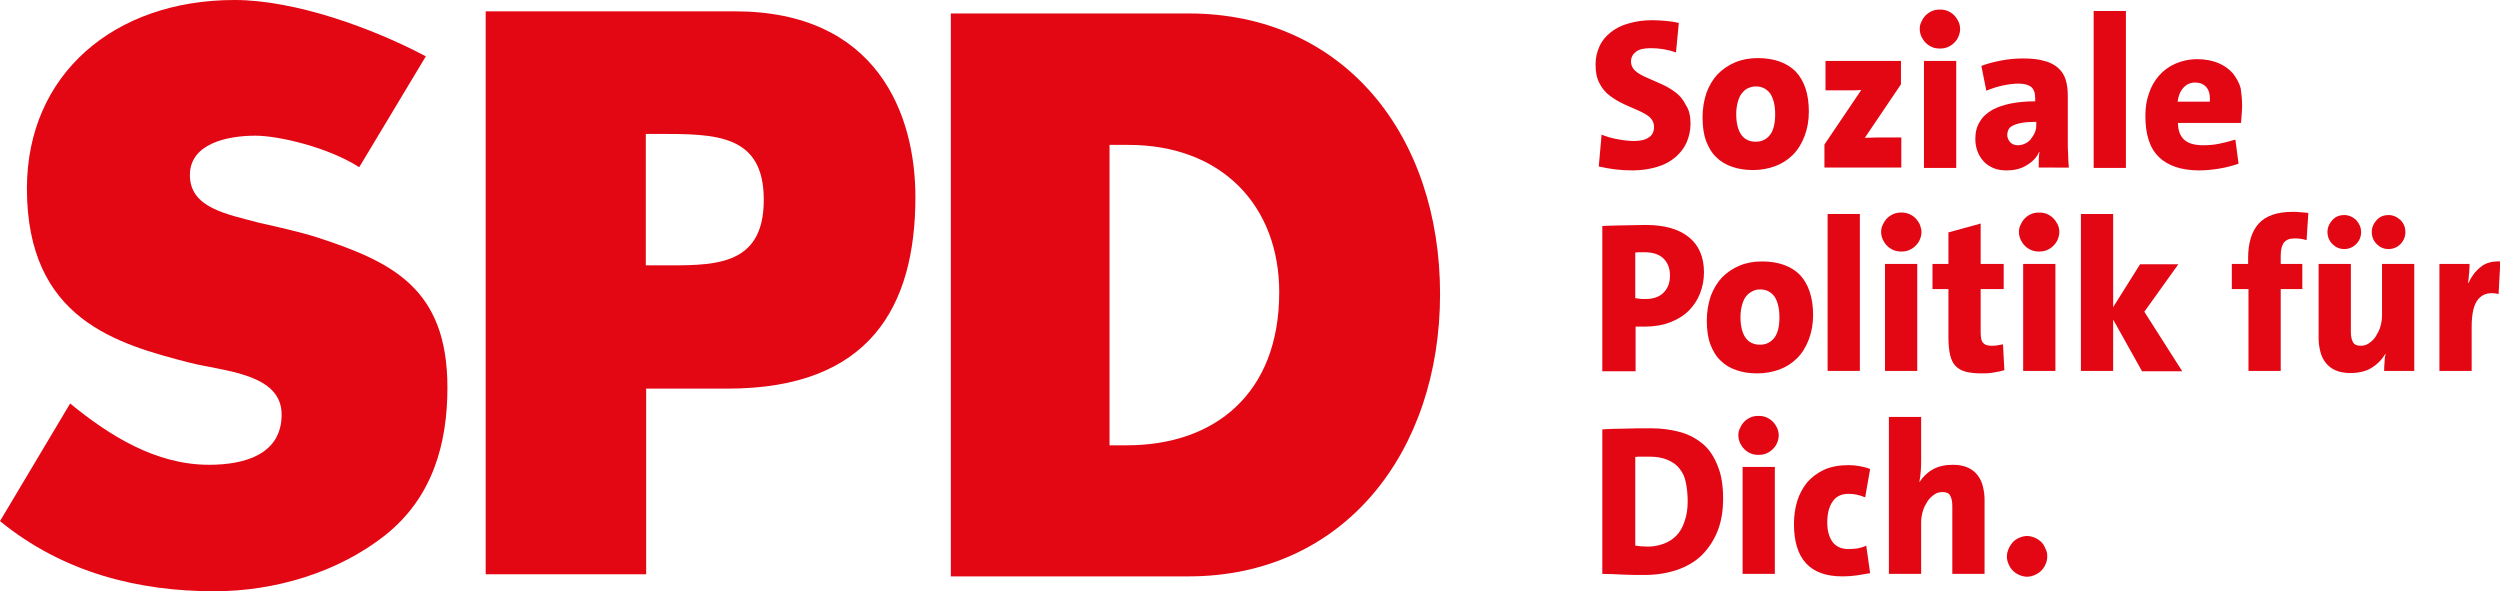 <?xml version="1.0" encoding="utf-8"?>
<!-- Generator: Adobe Illustrator 24.3.0, SVG Export Plug-In . SVG Version: 6.00 Build 0)  -->
<svg version="1.1" id="Ebene_1" xmlns="http://www.w3.org/2000/svg" xmlns:xlink="http://www.w3.org/1999/xlink" x="0px" y="0px"
	 viewBox="0 0 705.7 166.9" style="enable-background:new 0 0 705.7 166.9;" xml:space="preserve">
<style type="text/css">
	.st0{fill:#020203;}
	.st1{fill:#FFFFFF;}
	.st2{fill:#E30613;}
</style>
<g>
	<path class="st2" d="M108.7,151.1c-13.3,10.5-31.1,15.8-48.2,15.8c-21.4,0-42.6-5.2-60.5-19.8l19.8-33.2c11,9,24.1,17.3,39.2,17.3
		c10.4,0,20.5-3.1,20.5-14.2c0-11.6-16.4-12.2-25.9-14.6C33.1,97.1,7.6,90.2,7.6,53.2C7.6,21,32.2,0,66.2,0c17.1,0,38.9,7.9,54,15.9
		l-18.8,31.3c-8.7-5.6-22.7-8.9-29.3-8.9c-8.1,0-18.5,2.3-18.5,11.1c0,9.3,10.3,11,19.6,13.5c0,0,11.5,2.5,16.3,4.1
		c21.1,6.9,36.8,14.3,36.8,42.4C126.3,125.1,122.2,140.4,108.7,151.1"/>
	<path class="st2" d="M207.4,3.2h-70.3v158.9h45.3v-52.4h23c40,0,53-23,53-54.1C258.4,32.5,247.8,3.2,207.4,3.2z M185.8,74.9h-3.5
		V37.8h3.5c16.1,0,29.8,0,29.8,18.6C215.6,75.8,200.8,74.9,185.8,74.9z"/>
	<path class="st2" d="M335.5,3.8h-67.1v158.9h67.1c43.9,0,71-35.1,71-79.7S379.6,3.8,335.5,3.8z M318.1,125.7h-4.9V40.9h5.3
		c26.5,0,42.6,17.3,42.6,41.6C361.1,111.3,342.7,125.7,318.1,125.7z"/>
</g>
<g>
	<path class="st2" d="M477.2,34.9c0,1.9-0.4,3.7-1.1,5.3c-0.7,1.6-1.8,3-3.2,4.2c-1.4,1.2-3.1,2.1-5.1,2.7c-2,0.6-4.3,1-6.9,1
		c-1.8,0-3.5-0.1-5.1-0.3c-1.6-0.2-3.1-0.5-4.5-0.8l0.8-9c1.4,0.6,2.9,1,4.5,1.3c1.6,0.3,3.2,0.5,4.7,0.5c1.7,0,3.1-0.3,4.1-1
		c1-0.6,1.5-1.6,1.5-3c0-1.1-0.4-1.9-1.1-2.6c-0.7-0.7-1.8-1.3-3.1-1.9c-1.3-0.6-2.8-1.2-4.3-1.9c-1.5-0.7-2.8-1.5-4-2.4
		c-1.2-0.9-2.2-2.1-2.9-3.5c-0.8-1.5-1.1-3.2-1.1-5.3c0-1.9,0.4-3.6,1.1-5.1c0.7-1.6,1.8-2.9,3.2-4c1.4-1.1,3.1-2,5.1-2.5
		c2-0.6,4.2-0.9,6.7-0.9c1.1,0,2.4,0.1,3.7,0.2c1.3,0.1,2.6,0.3,3.7,0.6l-0.8,8.3c-2.3-0.8-4.6-1.2-7.1-1.2c-1.9,0-3.3,0.3-4.2,1
		c-0.9,0.7-1.4,1.6-1.4,2.8c0,1,0.4,1.8,1.1,2.5c0.7,0.7,1.8,1.3,3.1,1.9c1.3,0.6,2.7,1.2,4.3,1.9c1.6,0.7,2.9,1.5,4.1,2.4
		c1.2,0.9,2.2,2.1,2.9,3.6C476.8,31,477.2,32.8,477.2,34.9z"/>
	<path class="st2" d="M510.6,31.5c0,2.5-0.4,4.8-1.2,6.9c-0.8,2.1-1.9,3.9-3.3,5.3c-1.4,1.4-3.1,2.5-5,3.2c-1.9,0.7-4,1.1-6.2,1.1
		c-2.2,0-4.2-0.3-5.9-0.9c-1.8-0.6-3.3-1.5-4.5-2.7c-1.3-1.2-2.2-2.8-2.9-4.6c-0.7-1.9-1-4.1-1-6.7c0-2.5,0.4-4.8,1.1-6.9
		c0.8-2.1,1.8-3.8,3.2-5.3c1.4-1.4,3-2.5,4.9-3.3c1.9-0.8,4-1.2,6.4-1.2c4.6,0,8.2,1.3,10.7,3.8C509.4,22.9,510.6,26.6,510.6,31.5z
		 M501.1,32.3c0-2.6-0.5-4.5-1.4-5.9c-1-1.3-2.3-2-4-2c-0.7,0-1.4,0.1-2,0.4c-0.7,0.2-1.3,0.7-1.8,1.3c-0.6,0.6-1,1.5-1.3,2.5
		s-0.5,2.2-0.5,3.6c0,2.5,0.5,4.5,1.4,5.8c0.9,1.3,2.3,2,4.1,2c1.8,0,3.1-0.7,4.1-2C500.6,36.8,501.1,34.8,501.1,32.3z"/>
	<path class="st2" d="M515,47.4v-6.6l10.4-15.4c-0.4,0-1.1,0.1-2,0.1c-0.9,0-2,0-3.4,0h-4.7v-8.3h21.3v6.6l-10.2,15.1
		c1.6,0,2.8-0.1,3.7-0.1c0.9,0,1.6,0,2.1,0h4.5v8.5H515z"/>
	<path class="st2" d="M553.3,8.2c0,0.8-0.2,1.5-0.5,2.2c-0.3,0.7-0.7,1.2-1.2,1.7c-0.5,0.5-1.1,0.9-1.8,1.2
		c-0.7,0.3-1.4,0.4-2.2,0.4c-0.8,0-1.5-0.1-2.2-0.4c-0.7-0.3-1.3-0.7-1.8-1.2c-0.5-0.5-0.9-1.1-1.2-1.7c-0.3-0.7-0.5-1.4-0.5-2.2
		c0-0.7,0.1-1.4,0.5-2.1c0.3-0.7,0.7-1.3,1.2-1.8c0.5-0.5,1.1-0.9,1.8-1.2c0.7-0.3,1.4-0.4,2.2-0.4c0.8,0,1.5,0.1,2.2,0.4
		c0.7,0.3,1.3,0.7,1.8,1.2c0.5,0.5,0.9,1.1,1.2,1.7S553.3,7.4,553.3,8.2z M543.1,47.4V17.2h9.1v30.2H543.1z"/>
	<path class="st2" d="M575.5,47.4c0-0.7,0-1.5,0-2.2c0-0.8,0.1-1.5,0.2-2.3h-0.1c-0.7,1.6-1.9,2.8-3.6,3.8c-1.6,1-3.5,1.4-5.6,1.4
		c-1.4,0-2.7-0.2-3.8-0.7c-1.1-0.5-2-1.1-2.7-1.9c-0.7-0.8-1.3-1.7-1.7-2.8c-0.4-1.1-0.6-2.2-0.6-3.5c0-1.9,0.4-3.5,1.3-4.9
		c0.8-1.4,2-2.4,3.5-3.3c1.5-0.8,3.3-1.4,5.3-1.8c2.1-0.4,4.3-0.6,6.8-0.6v-0.9c0-1.5-0.4-2.6-1.2-3.2c-0.8-0.6-2-0.9-3.5-0.9
		c-1.3,0-2.8,0.2-4.3,0.5c-1.5,0.3-3.1,0.8-4.8,1.5l-1.4-7c1.6-0.6,3.4-1.1,5.5-1.5c2.1-0.4,4.1-0.6,6.1-0.6c2.5,0,4.6,0.2,6.2,0.7
		c1.6,0.4,2.9,1.1,3.9,2c1,0.9,1.7,2,2.1,3.3c0.4,1.3,0.6,2.8,0.6,4.6v13.1c0,1.1,0,2.3,0.1,3.5c0,1.3,0.1,2.5,0.2,3.6H575.5z
		 M574.6,34.4c-1.6,0-3,0.1-4,0.3c-1.1,0.2-1.9,0.5-2.5,0.8c-0.6,0.3-1,0.7-1.2,1.2c-0.2,0.5-0.3,0.9-0.3,1.4c0,0.7,0.3,1.4,0.8,2
		c0.5,0.6,1.3,0.9,2.2,0.9c0.8,0,1.5-0.2,2.1-0.5c0.6-0.3,1.2-0.7,1.6-1.3c0.4-0.5,0.8-1.1,1.1-1.8c0.3-0.7,0.4-1.4,0.4-2.1V34.4z"
		/>
	<path class="st2" d="M591,47.4V3.1h9.1v44.3H591z"/>
	<path class="st2" d="M632.9,29.6c0,0.6,0,1.4-0.1,2.4c-0.1,0.9-0.1,1.8-0.2,2.7h-17.8c0,1.9,0.5,3.5,1.6,4.6
		c1.1,1.1,2.9,1.7,5.5,1.7c1.4,0,2.9-0.1,4.4-0.4c1.5-0.3,3.1-0.7,4.7-1.2l0.9,6.8c-1.7,0.6-3.6,1.1-5.5,1.4
		c-1.9,0.3-3.8,0.5-5.6,0.5c-5,0-8.9-1.3-11.4-3.8c-2.6-2.5-3.8-6.4-3.8-11.6c0-2.3,0.3-4.4,1-6.3c0.6-1.9,1.6-3.6,2.8-5
		c1.2-1.4,2.8-2.6,4.6-3.4c1.8-0.8,3.9-1.3,6.3-1.3c2.2,0,4.2,0.4,5.9,1.1c1.7,0.7,3,1.7,4.1,2.9c1,1.3,1.8,2.7,2.2,4.2
		C632.7,26.4,632.9,28,632.9,29.6z M622.8,24.6c-0.8-0.9-1.8-1.3-3.2-1.3c-1.3,0-2.4,0.5-3.3,1.5c-0.9,1-1.4,2.3-1.6,3.9h9.1
		C623.9,26.8,623.6,25.5,622.8,24.6z"/>
	<path class="st2" d="M481,76.9c0,2.1-0.4,4.1-1.1,5.9c-0.7,1.8-1.8,3.5-3.2,4.9c-1.4,1.4-3.2,2.5-5.3,3.3c-2.1,0.8-4.5,1.2-7.2,1.2
		c-0.5,0-1,0-1.5,0c-0.5,0-0.8,0-1,0v12.6h-9.4v-41c0.4,0,1.2-0.1,2.3-0.1c1.1,0,2.6-0.1,4.4-0.1c1.8,0,3.7-0.1,5.6-0.1
		c5.3,0,9.4,1.2,12.2,3.5C479.6,69.3,481,72.6,481,76.9z M471.4,77.8c0-2-0.6-3.6-1.8-4.8c-1.2-1.2-3-1.8-5.4-1.8c-0.5,0-1,0-1.5,0
		c-0.5,0-0.9,0.1-1.1,0.1v12.9c0,0,0.1,0,0.3,0c0.2,0,0.4,0.1,0.7,0.1c0.3,0,0.6,0.1,0.9,0.1c0.3,0,0.7,0,1.1,0c2.1,0,3.8-0.6,5-1.8
		C470.8,81.4,471.4,79.8,471.4,77.8z"/>
	<path class="st2" d="M511.8,88.9c0,2.5-0.4,4.8-1.2,6.9c-0.8,2.1-1.9,3.9-3.3,5.3c-1.4,1.4-3.1,2.5-5,3.2c-1.9,0.7-4,1.1-6.2,1.1
		c-2.2,0-4.2-0.3-5.9-0.9c-1.8-0.6-3.3-1.5-4.5-2.7c-1.3-1.2-2.2-2.8-2.9-4.6c-0.7-1.9-1-4.1-1-6.7c0-2.5,0.4-4.8,1.1-6.9
		c0.8-2.1,1.8-3.8,3.2-5.3c1.4-1.4,3-2.5,4.9-3.3c1.9-0.8,4-1.2,6.4-1.2c4.6,0,8.2,1.3,10.7,3.8C510.5,80.2,511.8,84,511.8,88.9z
		 M502.3,89.6c0-2.6-0.5-4.5-1.4-5.9c-1-1.3-2.3-2-4-2c-0.7,0-1.4,0.1-2,0.4s-1.3,0.7-1.8,1.3c-0.6,0.6-1,1.5-1.3,2.5
		c-0.3,1-0.5,2.2-0.5,3.6c0,2.5,0.5,4.5,1.4,5.8c0.9,1.3,2.3,2,4.1,2c1.8,0,3.1-0.7,4.1-2C501.8,94.1,502.3,92.2,502.3,89.6z"/>
	<path class="st2" d="M515.9,104.7V60.4h9.1v44.3H515.9z"/>
	<path class="st2" d="M542.4,65.5c0,0.8-0.2,1.5-0.5,2.2c-0.3,0.7-0.7,1.2-1.2,1.7c-0.5,0.5-1.1,0.9-1.8,1.2
		c-0.7,0.3-1.4,0.4-2.2,0.4c-0.8,0-1.5-0.1-2.2-0.4c-0.7-0.3-1.3-0.7-1.8-1.2c-0.5-0.5-0.9-1.1-1.2-1.7c-0.3-0.7-0.5-1.4-0.5-2.2
		c0-0.7,0.1-1.4,0.5-2.1c0.3-0.7,0.7-1.3,1.2-1.8c0.5-0.5,1.1-0.9,1.8-1.2c0.7-0.3,1.4-0.4,2.2-0.4c0.8,0,1.5,0.1,2.2,0.4
		c0.7,0.3,1.3,0.7,1.8,1.2c0.5,0.5,0.9,1.1,1.2,1.7C542.2,64.1,542.4,64.8,542.4,65.5z M532.1,104.7V74.5h9.1v30.2H532.1z"/>
	<path class="st2" d="M565.8,104.5c-1,0.3-2.1,0.5-3.3,0.7c-1.2,0.2-2.3,0.2-3.3,0.2c-1.8,0-3.2-0.2-4.4-0.5
		c-1.2-0.3-2.1-0.9-2.8-1.6c-0.7-0.7-1.2-1.8-1.5-3c-0.3-1.3-0.5-2.9-0.5-4.8V81.6h-4.5v-7.1h4.5v-8.9l9.1-2.5v11.4h6.5v7.1h-6.5
		v12.2c0,1.5,0.2,2.5,0.7,3c0.4,0.5,1.2,0.8,2.3,0.8c0.5,0,1.1,0,1.6-0.1c0.5-0.1,1.1-0.2,1.7-0.3L565.8,104.5z"/>
	<path class="st2" d="M581.3,65.5c0,0.8-0.2,1.5-0.5,2.2c-0.3,0.7-0.7,1.2-1.2,1.7c-0.5,0.5-1.1,0.9-1.8,1.2
		c-0.7,0.3-1.4,0.4-2.2,0.4c-0.8,0-1.5-0.1-2.2-0.4c-0.7-0.3-1.3-0.7-1.8-1.2c-0.5-0.5-0.9-1.1-1.2-1.7c-0.3-0.7-0.5-1.4-0.5-2.2
		c0-0.7,0.1-1.4,0.5-2.1c0.3-0.7,0.7-1.3,1.2-1.8c0.5-0.5,1.1-0.9,1.8-1.2c0.7-0.3,1.4-0.4,2.2-0.4c0.8,0,1.5,0.1,2.2,0.4
		c0.7,0.3,1.3,0.7,1.8,1.2c0.5,0.5,0.9,1.1,1.2,1.7C581.2,64.1,581.3,64.8,581.3,65.5z M571.1,104.7V74.5h9.1v30.2H571.1z"/>
	<path class="st2" d="M604.6,104.7l-8.1-14.5v14.5h-9.1V60.4h9.1v26.3l7.6-12.1h10.8l-9.6,13.4l10.7,16.8H604.6z"/>
	<path class="st2" d="M651.1,67.8c-1.2-0.4-2.3-0.5-3.4-0.5c-1.4,0-2.4,0.4-3,1.2c-0.6,0.8-0.9,2-0.9,3.6v2.4h6.1v7.1h-6.1v23.1
		h-9.1V81.6H630v-7.1h4.6v-1.7c0-4.2,1-7.5,3-9.7c2-2.2,5.2-3.3,9.6-3.3c0.6,0,1.3,0,2.1,0.1c0.8,0.1,1.5,0.1,2.3,0.2L651.1,67.8z"
		/>
	<path class="st2" d="M673,104.7c0-0.6,0-1.3,0.1-2.2c0-0.9,0.1-1.8,0.3-2.5l-0.1-0.1c-0.9,1.6-2.2,2.9-3.8,3.9
		c-1.6,1-3.6,1.5-6.1,1.5c-1.7,0-3.1-0.3-4.2-0.8c-1.1-0.5-2-1.2-2.7-2.1c-0.7-0.9-1.2-1.9-1.5-3.1c-0.3-1.2-0.5-2.4-0.5-3.7V74.5
		h9.1v19.2c0,1.2,0.2,2.2,0.6,2.9c0.4,0.7,1.1,1,2.2,1c0.8,0,1.6-0.2,2.3-0.7c0.7-0.5,1.4-1.1,1.9-1.9c0.5-0.8,1-1.7,1.3-2.7
		c0.3-1,0.5-2.1,0.5-3.2V74.5h9.1v30.2H673z M666.5,65.5c0,1.3-0.5,2.5-1.4,3.4c-0.9,0.9-2,1.4-3.4,1.4c-1.3,0-2.4-0.5-3.3-1.4
		c-0.9-0.9-1.4-2.1-1.4-3.4c0-1.3,0.5-2.4,1.4-3.4c0.9-1,2.1-1.4,3.3-1.4c1.3,0,2.4,0.5,3.4,1.4C666,63.1,666.5,64.3,666.5,65.5z
		 M679,65.5c0,1.3-0.5,2.5-1.4,3.4c-0.9,0.9-2,1.4-3.4,1.4c-1.3,0-2.4-0.5-3.3-1.4c-0.9-0.9-1.4-2.1-1.4-3.4c0-1.3,0.5-2.4,1.4-3.4
		c0.9-1,2.1-1.4,3.3-1.4c1.3,0,2.4,0.5,3.4,1.4C678.6,63.1,679,64.3,679,65.5z"/>
	<path class="st2" d="M705.3,83c-2.5-0.6-4.4-0.1-5.7,1.4c-1.3,1.5-1.9,4.1-1.9,7.9v12.4h-9.1V74.5h8.5c0,0.6,0,1.5-0.1,2.5
		c-0.1,1-0.2,2-0.3,2.9h0.1c0.8-1.8,1.9-3.3,3.4-4.5c1.4-1.2,3.3-1.7,5.6-1.6L705.3,83z"/>
	<path class="st2" d="M486.4,140.7c0,3.5-0.5,6.6-1.6,9.3c-1.1,2.7-2.6,4.9-4.5,6.8c-1.9,1.8-4.3,3.2-7,4.1c-2.7,0.9-5.7,1.4-9,1.4
		c-2.2,0-4.2,0-6.2-0.1c-2-0.1-3.9-0.2-5.8-0.2v-40.8c1.6-0.1,3.6-0.2,6-0.2c2.4-0.1,5-0.1,7.8-0.1c3,0,5.8,0.4,8.3,1.1
		c2.5,0.7,4.6,1.9,6.4,3.4c1.8,1.6,3.1,3.6,4.1,6.2C485.9,134,486.4,137.1,486.4,140.7z M476.4,141.5c0-1.9-0.2-3.7-0.5-5.2
		c-0.3-1.6-0.9-2.9-1.8-4c-0.8-1.1-2-1.9-3.4-2.5c-1.4-0.6-3.1-0.9-5.2-0.9c-0.8,0-1.5,0-2.2,0c-0.6,0-1.2,0-1.7,0.1v25
		c0.4,0.1,0.9,0.1,1.5,0.2c0.6,0,1.3,0.1,2,0.1c1.6,0,3.1-0.3,4.5-0.8c1.4-0.5,2.6-1.3,3.6-2.3c1-1,1.8-2.4,2.3-4
		C476.1,145.6,476.4,143.7,476.4,141.5z"/>
	<path class="st2" d="M502.1,122.9c0,0.8-0.2,1.5-0.5,2.2c-0.3,0.7-0.7,1.2-1.2,1.7c-0.5,0.5-1.1,0.9-1.8,1.2
		c-0.7,0.3-1.4,0.4-2.2,0.4c-0.8,0-1.5-0.1-2.2-0.4c-0.7-0.3-1.3-0.7-1.8-1.2c-0.5-0.5-0.9-1.1-1.2-1.7c-0.3-0.7-0.5-1.4-0.5-2.2
		c0-0.7,0.1-1.4,0.5-2.1c0.3-0.7,0.7-1.3,1.2-1.8c0.5-0.5,1.1-0.9,1.8-1.2c0.7-0.3,1.4-0.4,2.2-0.4c0.8,0,1.5,0.1,2.2,0.4
		c0.7,0.3,1.3,0.7,1.8,1.2c0.5,0.5,0.9,1.1,1.2,1.7C501.9,121.4,502.1,122.1,502.1,122.9z M491.9,162v-30.2h9.1V162H491.9z"/>
	<path class="st2" d="M524.3,162.4c-1.4,0.2-2.8,0.3-4.2,0.3c-4.6,0-8-1.2-10.3-3.7c-2.3-2.5-3.4-6.2-3.4-11.1
		c0-2.3,0.3-4.4,0.9-6.4c0.6-2,1.6-3.8,2.8-5.3c1.3-1.5,2.9-2.7,4.8-3.6c2-0.9,4.3-1.3,7-1.3c1,0,2.1,0.1,3.1,0.3
		c1,0.2,2,0.4,2.9,0.8l-1.4,8c-1.6-0.7-3.1-1-4.7-1c-2,0-3.5,0.7-4.5,2.2c-1,1.4-1.5,3.4-1.5,5.9c0,2.3,0.5,4.1,1.5,5.5
		c1,1.3,2.5,2,4.5,2c0.9,0,1.7-0.1,2.6-0.2c0.9-0.2,1.7-0.4,2.4-0.8l1.1,7.8C527,161.9,525.7,162.2,524.3,162.4z"/>
	<path class="st2" d="M551.1,162v-19.2c0-1.2-0.2-2.2-0.6-2.9c-0.4-0.7-1.1-1-2.2-1c-0.8,0-1.6,0.2-2.3,0.7s-1.4,1.1-1.9,1.9
		c-0.5,0.8-1,1.7-1.3,2.7c-0.3,1-0.5,2.1-0.5,3.2V162h-9.1v-44.3h9.1v12.1c0,0.9,0,1.9-0.1,3.1c-0.1,1.2-0.2,2.2-0.4,3.1h0.1
		c0.9-1.4,2.1-2.6,3.7-3.5c1.6-0.9,3.5-1.3,5.7-1.3c1.7,0,3.1,0.3,4.2,0.8c1.1,0.5,2,1.2,2.7,2.1c0.7,0.9,1.2,1.9,1.5,3.1
		c0.3,1.2,0.5,2.4,0.5,3.7V162H551.1z"/>
	<path class="st2" d="M577.9,157.1c0,0.8-0.2,1.6-0.5,2.2c-0.3,0.7-0.7,1.3-1.2,1.8c-0.5,0.5-1.1,0.9-1.8,1.2
		c-0.7,0.3-1.4,0.5-2.2,0.5c-0.8,0-1.5-0.2-2.2-0.5c-0.7-0.3-1.3-0.7-1.8-1.2c-0.5-0.5-0.9-1.1-1.2-1.8c-0.3-0.7-0.5-1.4-0.5-2.2
		c0-0.8,0.2-1.5,0.5-2.2c0.3-0.7,0.7-1.3,1.2-1.9c0.5-0.5,1.1-0.9,1.8-1.2c0.7-0.3,1.4-0.5,2.2-0.5c0.8,0,1.5,0.2,2.2,0.5
		c0.7,0.3,1.3,0.7,1.8,1.2c0.5,0.5,0.9,1.1,1.2,1.9C577.8,155.6,577.9,156.3,577.9,157.1z"/>
</g>
</svg>
